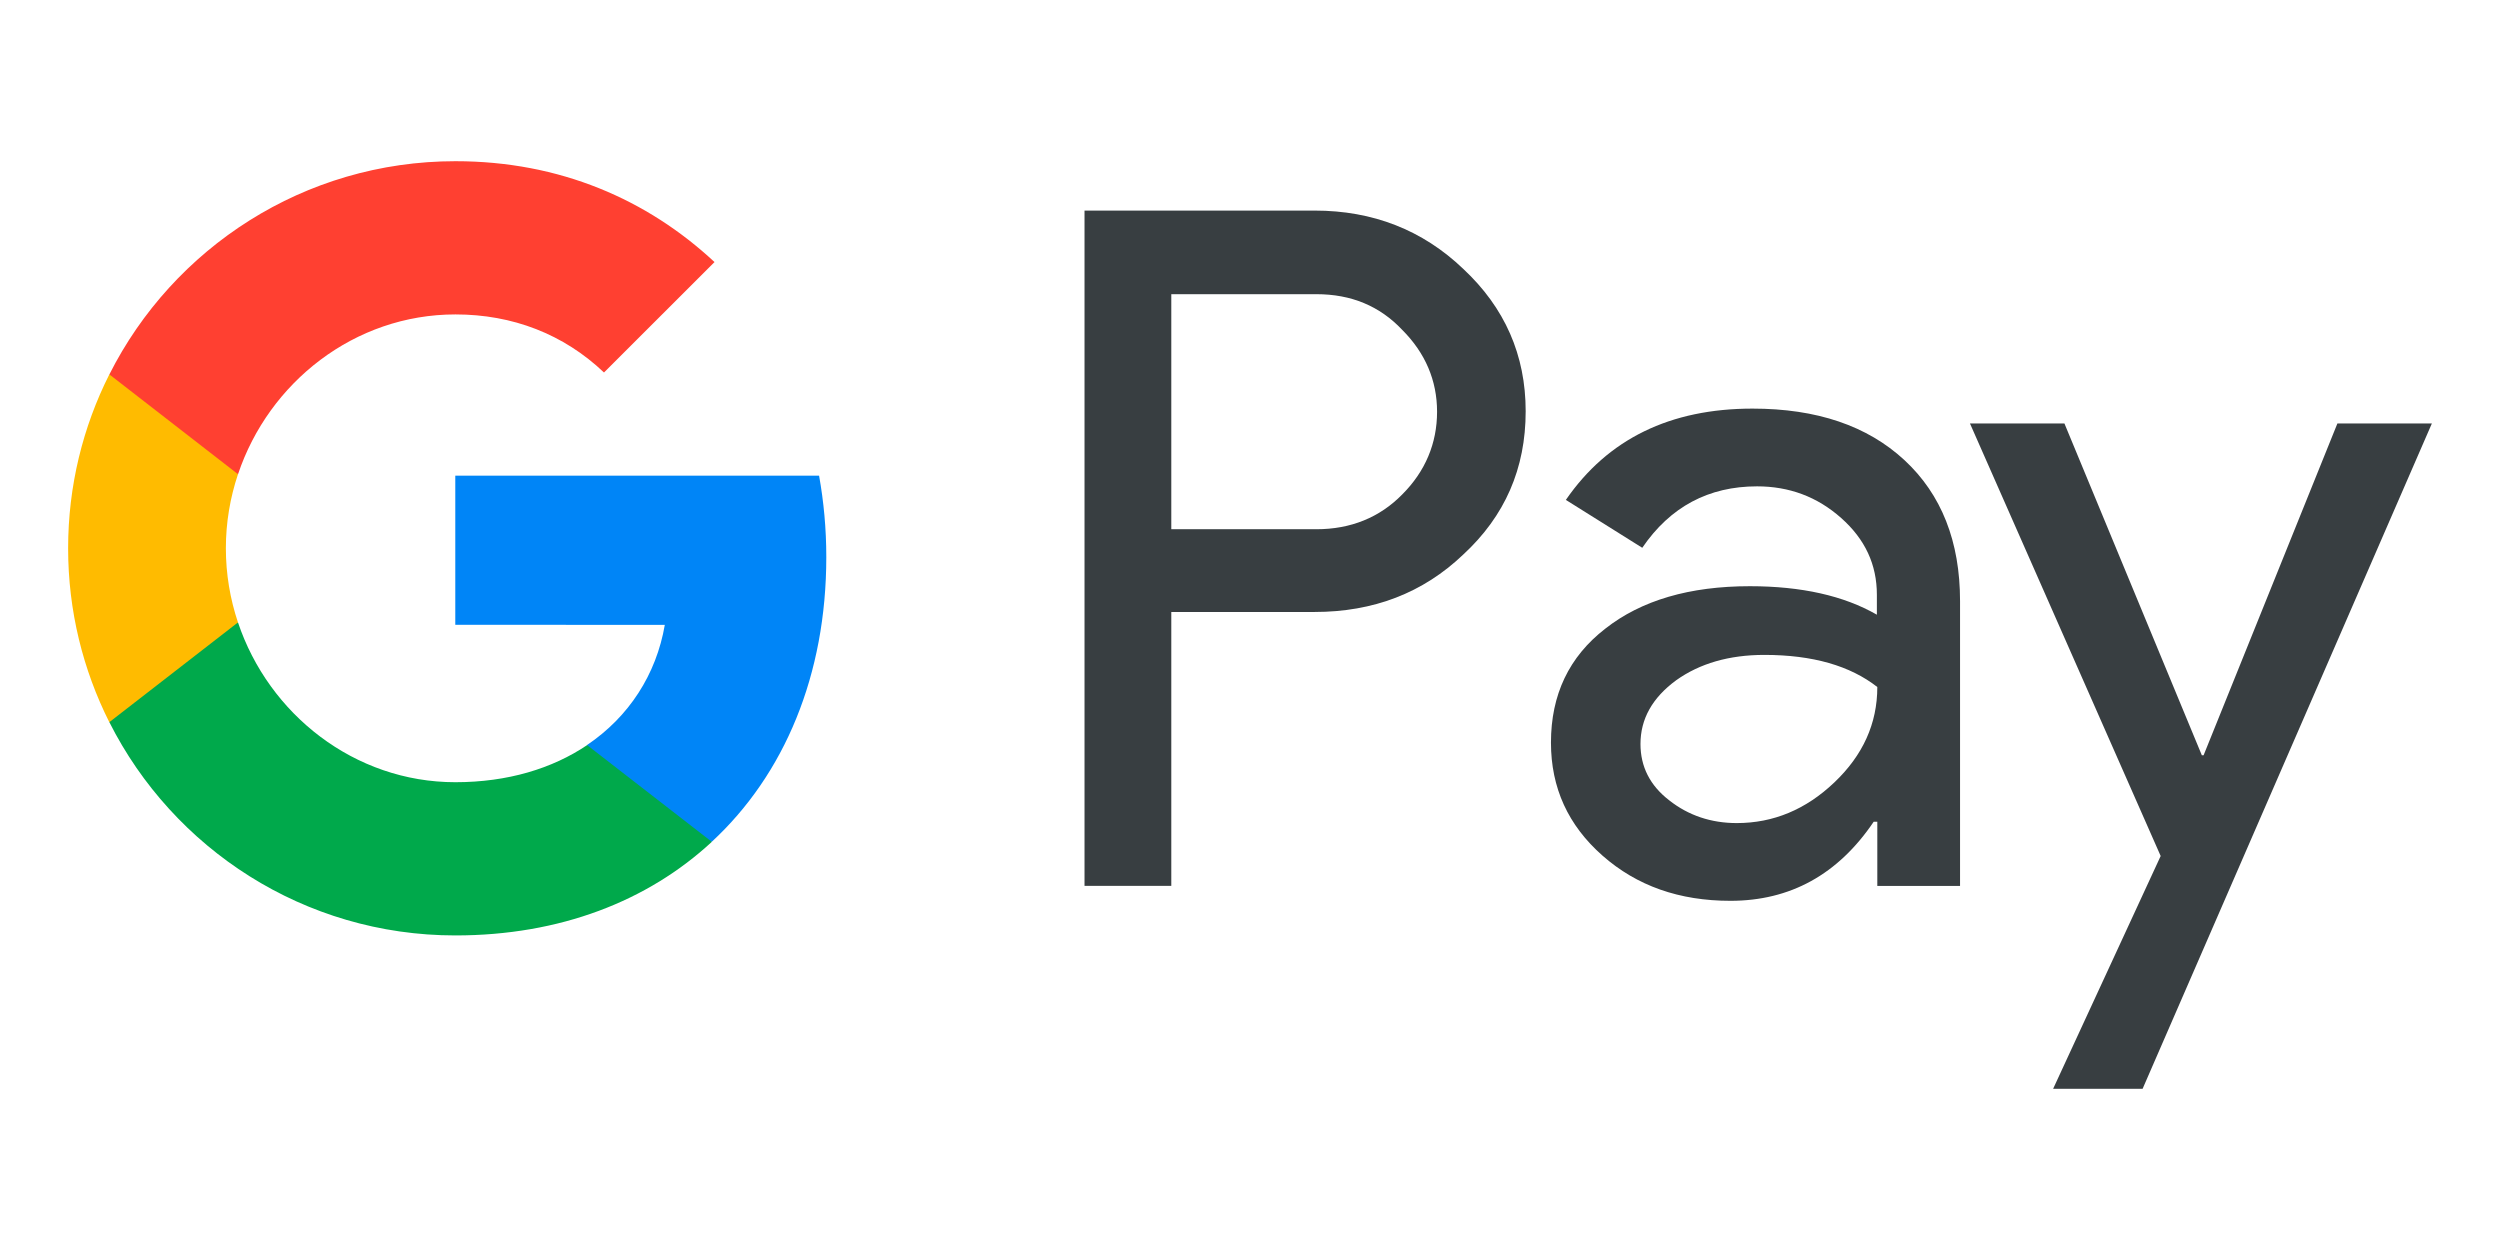 <svg width="52" height="26" viewBox="0 0 52 26" fill="none" xmlns="http://www.w3.org/2000/svg">
<path d="M24.363 12.738V18.426H22.558V4.38H27.343C28.556 4.38 29.59 4.784 30.436 5.593C31.301 6.401 31.734 7.388 31.734 8.554C31.734 9.748 31.301 10.735 30.436 11.534C29.599 12.334 28.565 12.729 27.343 12.729H24.363V12.738ZM24.363 6.11V11.008H27.381C28.095 11.008 28.697 10.764 29.167 10.284C29.646 9.805 29.891 9.222 29.891 8.564C29.891 7.915 29.646 7.341 29.167 6.862C28.697 6.364 28.105 6.119 27.381 6.119H24.363V6.11Z" fill="#383E41"/>
<path d="M36.453 8.499C37.788 8.499 38.841 8.856 39.612 9.57C40.383 10.285 40.769 11.263 40.769 12.504V18.427H39.048V17.092H38.973C38.23 18.192 37.234 18.737 35.993 18.737C34.93 18.737 34.047 18.427 33.332 17.797C32.617 17.167 32.26 16.387 32.26 15.446C32.26 14.45 32.636 13.66 33.389 13.077C34.141 12.485 35.147 12.193 36.397 12.193C37.469 12.193 38.353 12.391 39.039 12.786V12.372C39.039 11.742 38.794 11.216 38.296 10.774C37.798 10.332 37.215 10.116 36.547 10.116C35.541 10.116 34.742 10.539 34.159 11.394L32.57 10.398C33.445 9.128 34.742 8.499 36.453 8.499ZM34.122 15.475C34.122 15.945 34.319 16.34 34.724 16.65C35.118 16.96 35.589 17.12 36.124 17.12C36.886 17.12 37.563 16.838 38.155 16.274C38.748 15.71 39.048 15.051 39.048 14.29C38.484 13.848 37.704 13.622 36.698 13.622C35.965 13.622 35.353 13.801 34.865 14.149C34.366 14.515 34.122 14.957 34.122 15.475Z" fill="#383E41"/>
<path d="M50.583 8.808L44.566 22.647H42.705L44.942 17.805L40.975 8.808H42.94L45.798 15.709H45.835L48.618 8.808H50.583Z" fill="#383E41"/>
<path d="M17.037 9.894H9.47V12.996L13.828 12.997C13.651 14.029 13.082 14.909 12.211 15.496V15.497C12.211 15.496 12.211 15.496 12.212 15.496L12.133 17.35L14.806 17.508C14.805 17.508 14.805 17.509 14.805 17.509C16.319 16.107 17.187 14.035 17.187 11.587C17.187 10.998 17.134 10.435 17.037 9.894Z" fill="#0085F7"/>
<path d="M12.212 15.498C12.212 15.498 12.211 15.498 12.211 15.499C11.489 15.985 10.56 16.27 9.472 16.27C7.371 16.27 5.589 14.854 4.95 12.946H4.95C4.95 12.946 4.95 12.946 4.95 12.947L2.719 12.593L2.275 15.022C3.601 17.652 6.325 19.457 9.472 19.457C11.647 19.457 13.475 18.742 14.805 17.511C14.805 17.511 14.806 17.51 14.806 17.51L12.212 15.498Z" fill="#00A94B"/>
<path d="M4.698 11.405C4.698 10.869 4.787 10.351 4.95 9.864L4.253 7.788H2.274C1.726 8.876 1.417 10.104 1.417 11.405C1.417 12.706 1.727 13.934 2.274 15.022L2.274 15.021L4.95 12.946C4.95 12.945 4.949 12.945 4.949 12.945C4.787 12.458 4.698 11.941 4.698 11.405Z" fill="#FFBB00"/>
<path d="M9.473 3.353C6.326 3.353 3.601 5.158 2.275 7.788L4.951 9.864C5.589 7.956 7.371 6.54 9.473 6.54C10.66 6.54 11.723 6.949 12.563 7.748L14.862 5.451C13.466 4.151 11.646 3.353 9.473 3.353Z" fill="#FF4031"/>
</svg>
